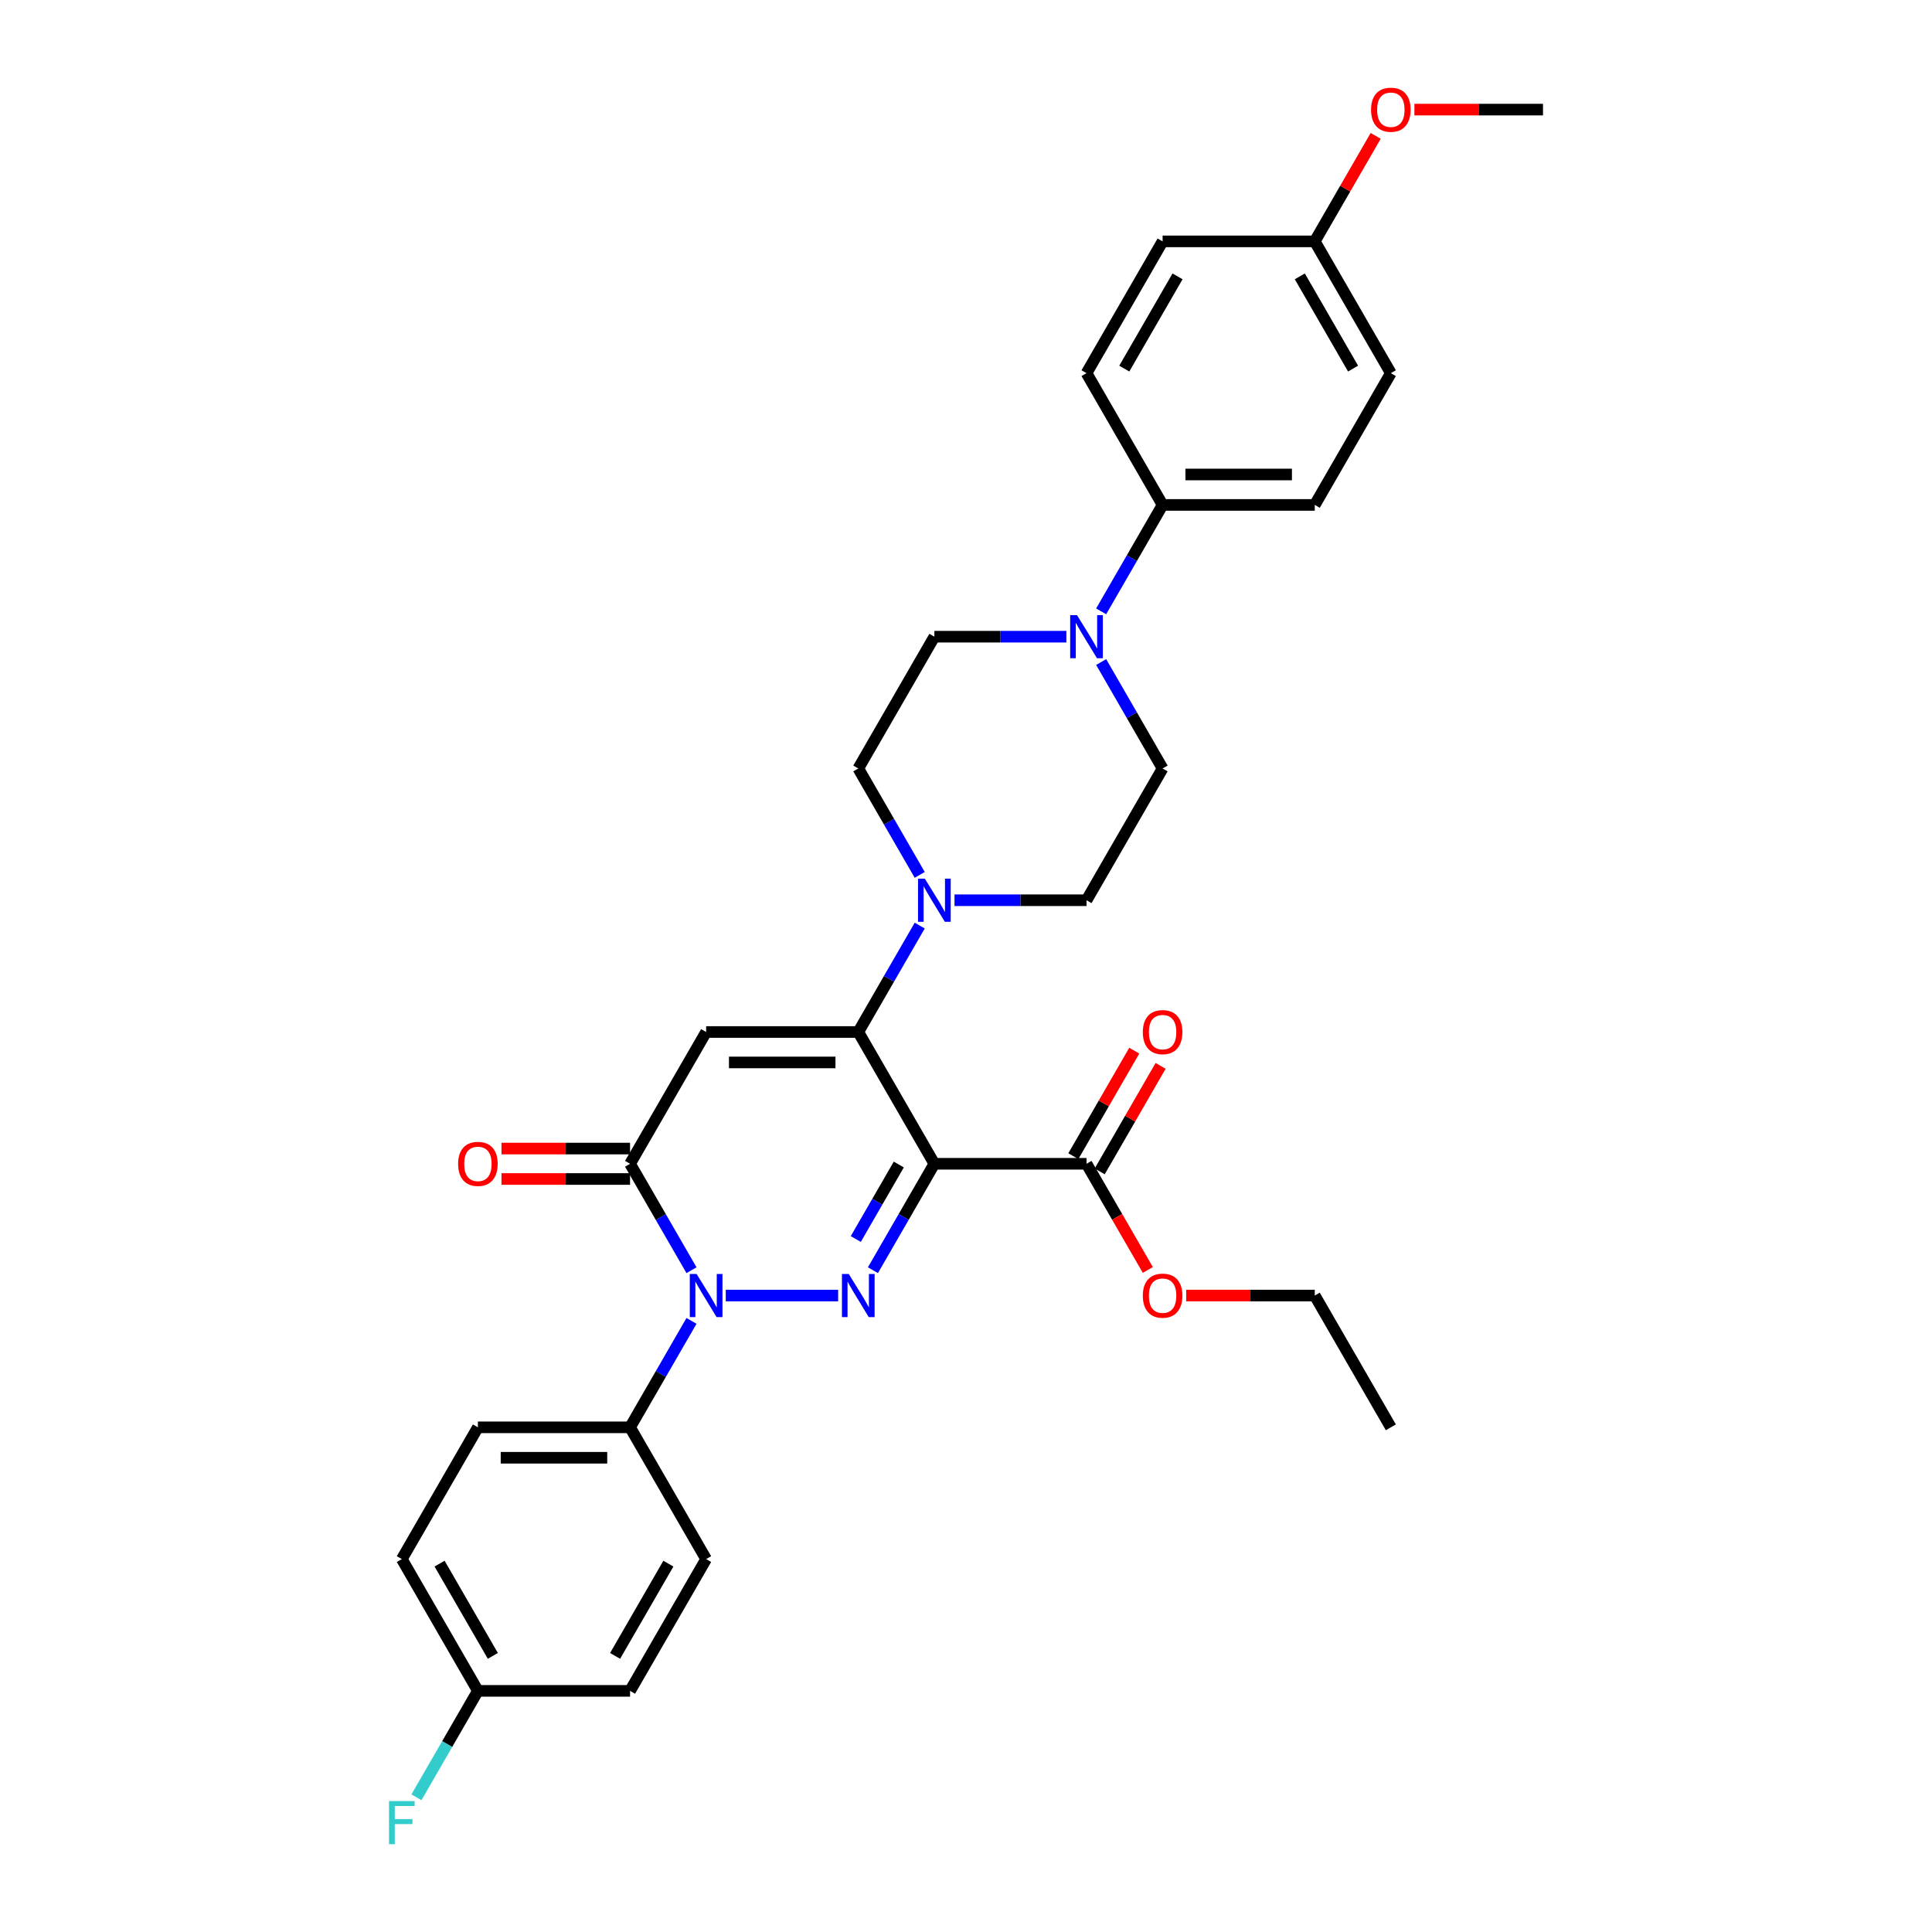<?xml version='1.0' encoding='iso-8859-1'?>
<svg version='1.1' baseProfile='full'
              xmlns='http://www.w3.org/2000/svg'
                      xmlns:rdkit='http://www.rdkit.org/xml'
                      xmlns:xlink='http://www.w3.org/1999/xlink'
                  xml:space='preserve'
width='1000px' height='1000px' viewBox='0 0 1000 1000'>
<!-- END OF HEADER -->
<rect style='opacity:1.0;fill:#FFFFFF;stroke:none' width='1000' height='1000' x='0' y='0'> </rect>
<path class='bond-0' d='M 483.627,602.37 L 467.725,629.912' style='fill:none;fill-rule:evenodd;stroke:#000000;stroke-width:6px;stroke-linecap:butt;stroke-linejoin:miter;stroke-opacity:1' />
<path class='bond-0' d='M 467.725,629.912 L 451.824,657.454' style='fill:none;fill-rule:evenodd;stroke:#0000FF;stroke-width:6px;stroke-linecap:butt;stroke-linejoin:miter;stroke-opacity:1' />
<path class='bond-0' d='M 465.215,602.757 L 454.084,622.036' style='fill:none;fill-rule:evenodd;stroke:#000000;stroke-width:6px;stroke-linecap:butt;stroke-linejoin:miter;stroke-opacity:1' />
<path class='bond-0' d='M 454.084,622.036 L 442.953,641.316' style='fill:none;fill-rule:evenodd;stroke:#0000FF;stroke-width:6px;stroke-linecap:butt;stroke-linejoin:miter;stroke-opacity:1' />
<path class='bond-1' d='M 483.627,602.37 L 444.249,534.165' style='fill:none;fill-rule:evenodd;stroke:#000000;stroke-width:6px;stroke-linecap:butt;stroke-linejoin:miter;stroke-opacity:1' />
<path class='bond-6' d='M 483.627,602.37 L 562.383,602.37' style='fill:none;fill-rule:evenodd;stroke:#000000;stroke-width:6px;stroke-linecap:butt;stroke-linejoin:miter;stroke-opacity:1' />
<path class='bond-3' d='M 433.821,670.575 L 375.659,670.575' style='fill:none;fill-rule:evenodd;stroke:#0000FF;stroke-width:6px;stroke-linecap:butt;stroke-linejoin:miter;stroke-opacity:1' />
<path class='bond-2' d='M 444.249,534.165 L 365.493,534.165' style='fill:none;fill-rule:evenodd;stroke:#000000;stroke-width:6px;stroke-linecap:butt;stroke-linejoin:miter;stroke-opacity:1' />
<path class='bond-2' d='M 432.435,549.917 L 377.306,549.917' style='fill:none;fill-rule:evenodd;stroke:#000000;stroke-width:6px;stroke-linecap:butt;stroke-linejoin:miter;stroke-opacity:1' />
<path class='bond-5' d='M 444.249,534.165 L 460.15,506.623' style='fill:none;fill-rule:evenodd;stroke:#000000;stroke-width:6px;stroke-linecap:butt;stroke-linejoin:miter;stroke-opacity:1' />
<path class='bond-5' d='M 460.15,506.623 L 476.051,479.081' style='fill:none;fill-rule:evenodd;stroke:#0000FF;stroke-width:6px;stroke-linecap:butt;stroke-linejoin:miter;stroke-opacity:1' />
<path class='bond-4' d='M 365.493,534.165 L 326.115,602.37' style='fill:none;fill-rule:evenodd;stroke:#000000;stroke-width:6px;stroke-linecap:butt;stroke-linejoin:miter;stroke-opacity:1' />
<path class='bond-8' d='M 357.917,683.696 L 342.016,711.238' style='fill:none;fill-rule:evenodd;stroke:#0000FF;stroke-width:6px;stroke-linecap:butt;stroke-linejoin:miter;stroke-opacity:1' />
<path class='bond-8' d='M 342.016,711.238 L 326.115,738.779' style='fill:none;fill-rule:evenodd;stroke:#000000;stroke-width:6px;stroke-linecap:butt;stroke-linejoin:miter;stroke-opacity:1' />
<path class='bond-32' d='M 357.917,657.454 L 342.016,629.912' style='fill:none;fill-rule:evenodd;stroke:#0000FF;stroke-width:6px;stroke-linecap:butt;stroke-linejoin:miter;stroke-opacity:1' />
<path class='bond-32' d='M 342.016,629.912 L 326.115,602.37' style='fill:none;fill-rule:evenodd;stroke:#000000;stroke-width:6px;stroke-linecap:butt;stroke-linejoin:miter;stroke-opacity:1' />
<path class='bond-10' d='M 326.115,594.494 L 292.84,594.494' style='fill:none;fill-rule:evenodd;stroke:#000000;stroke-width:6px;stroke-linecap:butt;stroke-linejoin:miter;stroke-opacity:1' />
<path class='bond-10' d='M 292.84,594.494 L 259.566,594.494' style='fill:none;fill-rule:evenodd;stroke:#FF0000;stroke-width:6px;stroke-linecap:butt;stroke-linejoin:miter;stroke-opacity:1' />
<path class='bond-10' d='M 326.115,610.246 L 292.84,610.246' style='fill:none;fill-rule:evenodd;stroke:#000000;stroke-width:6px;stroke-linecap:butt;stroke-linejoin:miter;stroke-opacity:1' />
<path class='bond-10' d='M 292.84,610.246 L 259.566,610.246' style='fill:none;fill-rule:evenodd;stroke:#FF0000;stroke-width:6px;stroke-linecap:butt;stroke-linejoin:miter;stroke-opacity:1' />
<path class='bond-11' d='M 494.054,465.961 L 528.218,465.961' style='fill:none;fill-rule:evenodd;stroke:#0000FF;stroke-width:6px;stroke-linecap:butt;stroke-linejoin:miter;stroke-opacity:1' />
<path class='bond-11' d='M 528.218,465.961 L 562.383,465.961' style='fill:none;fill-rule:evenodd;stroke:#000000;stroke-width:6px;stroke-linecap:butt;stroke-linejoin:miter;stroke-opacity:1' />
<path class='bond-12' d='M 476.051,452.84 L 460.15,425.298' style='fill:none;fill-rule:evenodd;stroke:#0000FF;stroke-width:6px;stroke-linecap:butt;stroke-linejoin:miter;stroke-opacity:1' />
<path class='bond-12' d='M 460.15,425.298 L 444.249,397.756' style='fill:none;fill-rule:evenodd;stroke:#000000;stroke-width:6px;stroke-linecap:butt;stroke-linejoin:miter;stroke-opacity:1' />
<path class='bond-15' d='M 569.203,606.308 L 584.968,579.002' style='fill:none;fill-rule:evenodd;stroke:#000000;stroke-width:6px;stroke-linecap:butt;stroke-linejoin:miter;stroke-opacity:1' />
<path class='bond-15' d='M 584.968,579.002 L 600.733,551.696' style='fill:none;fill-rule:evenodd;stroke:#FF0000;stroke-width:6px;stroke-linecap:butt;stroke-linejoin:miter;stroke-opacity:1' />
<path class='bond-15' d='M 555.562,598.432 L 571.327,571.127' style='fill:none;fill-rule:evenodd;stroke:#000000;stroke-width:6px;stroke-linecap:butt;stroke-linejoin:miter;stroke-opacity:1' />
<path class='bond-15' d='M 571.327,571.127 L 587.092,543.821' style='fill:none;fill-rule:evenodd;stroke:#FF0000;stroke-width:6px;stroke-linecap:butt;stroke-linejoin:miter;stroke-opacity:1' />
<path class='bond-20' d='M 562.383,602.37 L 578.248,629.849' style='fill:none;fill-rule:evenodd;stroke:#000000;stroke-width:6px;stroke-linecap:butt;stroke-linejoin:miter;stroke-opacity:1' />
<path class='bond-20' d='M 578.248,629.849 L 594.113,657.328' style='fill:none;fill-rule:evenodd;stroke:#FF0000;stroke-width:6px;stroke-linecap:butt;stroke-linejoin:miter;stroke-opacity:1' />
<path class='bond-7' d='M 551.955,329.551 L 517.791,329.551' style='fill:none;fill-rule:evenodd;stroke:#0000FF;stroke-width:6px;stroke-linecap:butt;stroke-linejoin:miter;stroke-opacity:1' />
<path class='bond-7' d='M 517.791,329.551 L 483.627,329.551' style='fill:none;fill-rule:evenodd;stroke:#000000;stroke-width:6px;stroke-linecap:butt;stroke-linejoin:miter;stroke-opacity:1' />
<path class='bond-9' d='M 569.958,316.43 L 585.859,288.889' style='fill:none;fill-rule:evenodd;stroke:#0000FF;stroke-width:6px;stroke-linecap:butt;stroke-linejoin:miter;stroke-opacity:1' />
<path class='bond-9' d='M 585.859,288.889 L 601.761,261.347' style='fill:none;fill-rule:evenodd;stroke:#000000;stroke-width:6px;stroke-linecap:butt;stroke-linejoin:miter;stroke-opacity:1' />
<path class='bond-33' d='M 569.958,342.672 L 585.859,370.214' style='fill:none;fill-rule:evenodd;stroke:#0000FF;stroke-width:6px;stroke-linecap:butt;stroke-linejoin:miter;stroke-opacity:1' />
<path class='bond-33' d='M 585.859,370.214 L 601.761,397.756' style='fill:none;fill-rule:evenodd;stroke:#000000;stroke-width:6px;stroke-linecap:butt;stroke-linejoin:miter;stroke-opacity:1' />
<path class='bond-16' d='M 326.115,738.779 L 247.359,738.779' style='fill:none;fill-rule:evenodd;stroke:#000000;stroke-width:6px;stroke-linecap:butt;stroke-linejoin:miter;stroke-opacity:1' />
<path class='bond-16' d='M 314.301,754.531 L 259.172,754.531' style='fill:none;fill-rule:evenodd;stroke:#000000;stroke-width:6px;stroke-linecap:butt;stroke-linejoin:miter;stroke-opacity:1' />
<path class='bond-17' d='M 326.115,738.779 L 365.493,806.984' style='fill:none;fill-rule:evenodd;stroke:#000000;stroke-width:6px;stroke-linecap:butt;stroke-linejoin:miter;stroke-opacity:1' />
<path class='bond-18' d='M 601.761,261.347 L 680.517,261.347' style='fill:none;fill-rule:evenodd;stroke:#000000;stroke-width:6px;stroke-linecap:butt;stroke-linejoin:miter;stroke-opacity:1' />
<path class='bond-18' d='M 613.574,245.595 L 668.703,245.595' style='fill:none;fill-rule:evenodd;stroke:#000000;stroke-width:6px;stroke-linecap:butt;stroke-linejoin:miter;stroke-opacity:1' />
<path class='bond-19' d='M 601.761,261.347 L 562.383,193.142' style='fill:none;fill-rule:evenodd;stroke:#000000;stroke-width:6px;stroke-linecap:butt;stroke-linejoin:miter;stroke-opacity:1' />
<path class='bond-13' d='M 562.383,465.961 L 601.761,397.756' style='fill:none;fill-rule:evenodd;stroke:#000000;stroke-width:6px;stroke-linecap:butt;stroke-linejoin:miter;stroke-opacity:1' />
<path class='bond-14' d='M 444.249,397.756 L 483.627,329.551' style='fill:none;fill-rule:evenodd;stroke:#000000;stroke-width:6px;stroke-linecap:butt;stroke-linejoin:miter;stroke-opacity:1' />
<path class='bond-24' d='M 247.359,738.779 L 207.981,806.984' style='fill:none;fill-rule:evenodd;stroke:#000000;stroke-width:6px;stroke-linecap:butt;stroke-linejoin:miter;stroke-opacity:1' />
<path class='bond-23' d='M 365.493,806.984 L 326.115,875.189' style='fill:none;fill-rule:evenodd;stroke:#000000;stroke-width:6px;stroke-linecap:butt;stroke-linejoin:miter;stroke-opacity:1' />
<path class='bond-23' d='M 345.945,809.339 L 318.38,857.083' style='fill:none;fill-rule:evenodd;stroke:#000000;stroke-width:6px;stroke-linecap:butt;stroke-linejoin:miter;stroke-opacity:1' />
<path class='bond-26' d='M 680.517,261.347 L 719.895,193.142' style='fill:none;fill-rule:evenodd;stroke:#000000;stroke-width:6px;stroke-linecap:butt;stroke-linejoin:miter;stroke-opacity:1' />
<path class='bond-25' d='M 562.383,193.142 L 601.761,124.937' style='fill:none;fill-rule:evenodd;stroke:#000000;stroke-width:6px;stroke-linecap:butt;stroke-linejoin:miter;stroke-opacity:1' />
<path class='bond-25' d='M 581.93,190.787 L 609.495,143.043' style='fill:none;fill-rule:evenodd;stroke:#000000;stroke-width:6px;stroke-linecap:butt;stroke-linejoin:miter;stroke-opacity:1' />
<path class='bond-29' d='M 613.968,670.575 L 647.242,670.575' style='fill:none;fill-rule:evenodd;stroke:#FF0000;stroke-width:6px;stroke-linecap:butt;stroke-linejoin:miter;stroke-opacity:1' />
<path class='bond-29' d='M 647.242,670.575 L 680.517,670.575' style='fill:none;fill-rule:evenodd;stroke:#000000;stroke-width:6px;stroke-linecap:butt;stroke-linejoin:miter;stroke-opacity:1' />
<path class='bond-21' d='M 247.359,875.189 L 326.115,875.189' style='fill:none;fill-rule:evenodd;stroke:#000000;stroke-width:6px;stroke-linecap:butt;stroke-linejoin:miter;stroke-opacity:1' />
<path class='bond-27' d='M 247.359,875.189 L 231.457,902.731' style='fill:none;fill-rule:evenodd;stroke:#000000;stroke-width:6px;stroke-linecap:butt;stroke-linejoin:miter;stroke-opacity:1' />
<path class='bond-27' d='M 231.457,902.731 L 215.556,930.273' style='fill:none;fill-rule:evenodd;stroke:#33CCCC;stroke-width:6px;stroke-linecap:butt;stroke-linejoin:miter;stroke-opacity:1' />
<path class='bond-34' d='M 247.359,875.189 L 207.981,806.984' style='fill:none;fill-rule:evenodd;stroke:#000000;stroke-width:6px;stroke-linecap:butt;stroke-linejoin:miter;stroke-opacity:1' />
<path class='bond-34' d='M 255.093,857.083 L 227.528,809.339' style='fill:none;fill-rule:evenodd;stroke:#000000;stroke-width:6px;stroke-linecap:butt;stroke-linejoin:miter;stroke-opacity:1' />
<path class='bond-22' d='M 680.517,124.937 L 601.761,124.937' style='fill:none;fill-rule:evenodd;stroke:#000000;stroke-width:6px;stroke-linecap:butt;stroke-linejoin:miter;stroke-opacity:1' />
<path class='bond-28' d='M 680.517,124.937 L 696.282,97.631' style='fill:none;fill-rule:evenodd;stroke:#000000;stroke-width:6px;stroke-linecap:butt;stroke-linejoin:miter;stroke-opacity:1' />
<path class='bond-28' d='M 696.282,97.631 L 712.047,70.326' style='fill:none;fill-rule:evenodd;stroke:#FF0000;stroke-width:6px;stroke-linecap:butt;stroke-linejoin:miter;stroke-opacity:1' />
<path class='bond-35' d='M 680.517,124.937 L 719.895,193.142' style='fill:none;fill-rule:evenodd;stroke:#000000;stroke-width:6px;stroke-linecap:butt;stroke-linejoin:miter;stroke-opacity:1' />
<path class='bond-35' d='M 672.782,143.043 L 700.347,190.787' style='fill:none;fill-rule:evenodd;stroke:#000000;stroke-width:6px;stroke-linecap:butt;stroke-linejoin:miter;stroke-opacity:1' />
<path class='bond-30' d='M 732.102,56.732 L 765.376,56.732' style='fill:none;fill-rule:evenodd;stroke:#FF0000;stroke-width:6px;stroke-linecap:butt;stroke-linejoin:miter;stroke-opacity:1' />
<path class='bond-30' d='M 765.376,56.732 L 798.651,56.732' style='fill:none;fill-rule:evenodd;stroke:#000000;stroke-width:6px;stroke-linecap:butt;stroke-linejoin:miter;stroke-opacity:1' />
<path class='bond-31' d='M 680.517,670.575 L 719.895,738.779' style='fill:none;fill-rule:evenodd;stroke:#000000;stroke-width:6px;stroke-linecap:butt;stroke-linejoin:miter;stroke-opacity:1' />
<path  class='atom-1' d='M 439.318 659.423
L 446.627 671.236
Q 447.352 672.402, 448.517 674.513
Q 449.683 676.623, 449.746 676.749
L 449.746 659.423
L 452.707 659.423
L 452.707 681.727
L 449.651 681.727
L 441.807 668.811
Q 440.894 667.299, 439.917 665.566
Q 438.972 663.833, 438.688 663.298
L 438.688 681.727
L 435.79 681.727
L 435.79 659.423
L 439.318 659.423
' fill='#0000FF'/>
<path  class='atom-4' d='M 360.562 659.423
L 367.871 671.236
Q 368.596 672.402, 369.761 674.513
Q 370.927 676.623, 370.99 676.749
L 370.99 659.423
L 373.951 659.423
L 373.951 681.727
L 370.895 681.727
L 363.051 668.811
Q 362.138 667.299, 361.161 665.566
Q 360.216 663.833, 359.932 663.298
L 359.932 681.727
L 357.034 681.727
L 357.034 659.423
L 360.562 659.423
' fill='#0000FF'/>
<path  class='atom-6' d='M 478.696 454.809
L 486.005 466.622
Q 486.73 467.788, 487.895 469.898
Q 489.061 472.009, 489.124 472.135
L 489.124 454.809
L 492.085 454.809
L 492.085 477.113
L 489.029 477.113
L 481.185 464.197
Q 480.272 462.684, 479.295 460.952
Q 478.35 459.219, 478.066 458.684
L 478.066 477.113
L 475.168 477.113
L 475.168 454.809
L 478.696 454.809
' fill='#0000FF'/>
<path  class='atom-8' d='M 557.453 318.399
L 564.761 330.213
Q 565.486 331.378, 566.651 333.489
Q 567.817 335.6, 567.88 335.726
L 567.88 318.399
L 570.841 318.399
L 570.841 340.703
L 567.785 340.703
L 559.941 327.787
Q 559.028 326.275, 558.051 324.542
Q 557.106 322.81, 556.822 322.274
L 556.822 340.703
L 553.924 340.703
L 553.924 318.399
L 557.453 318.399
' fill='#0000FF'/>
<path  class='atom-11' d='M 237.12 602.433
Q 237.12 597.078, 239.767 594.085
Q 242.413 591.092, 247.359 591.092
Q 252.304 591.092, 254.951 594.085
Q 257.597 597.078, 257.597 602.433
Q 257.597 607.851, 254.919 610.939
Q 252.241 613.994, 247.359 613.994
Q 242.444 613.994, 239.767 610.939
Q 237.12 607.883, 237.12 602.433
M 247.359 611.474
Q 250.761 611.474, 252.588 609.206
Q 254.447 606.906, 254.447 602.433
Q 254.447 598.054, 252.588 595.849
Q 250.761 593.612, 247.359 593.612
Q 243.956 593.612, 242.098 595.818
Q 240.271 598.023, 240.271 602.433
Q 240.271 606.938, 242.098 609.206
Q 243.956 611.474, 247.359 611.474
' fill='#FF0000'/>
<path  class='atom-16' d='M 591.522 534.228
Q 591.522 528.873, 594.169 525.88
Q 596.815 522.887, 601.761 522.887
Q 606.707 522.887, 609.353 525.88
Q 611.999 528.873, 611.999 534.228
Q 611.999 539.647, 609.321 542.734
Q 606.644 545.79, 601.761 545.79
Q 596.846 545.79, 594.169 542.734
Q 591.522 539.678, 591.522 534.228
M 601.761 543.27
Q 605.163 543.27, 606.99 541.001
Q 608.849 538.702, 608.849 534.228
Q 608.849 529.85, 606.99 527.644
Q 605.163 525.408, 601.761 525.408
Q 598.358 525.408, 596.5 527.613
Q 594.673 529.818, 594.673 534.228
Q 594.673 538.733, 596.5 541.001
Q 598.358 543.27, 601.761 543.27
' fill='#FF0000'/>
<path  class='atom-21' d='M 591.522 670.638
Q 591.522 665.282, 594.169 662.29
Q 596.815 659.297, 601.761 659.297
Q 606.707 659.297, 609.353 662.29
Q 611.999 665.282, 611.999 670.638
Q 611.999 676.056, 609.321 679.143
Q 606.644 682.199, 601.761 682.199
Q 596.846 682.199, 594.169 679.143
Q 591.522 676.088, 591.522 670.638
M 601.761 679.679
Q 605.163 679.679, 606.99 677.411
Q 608.849 675.111, 608.849 670.638
Q 608.849 666.259, 606.99 664.054
Q 605.163 661.817, 601.761 661.817
Q 598.358 661.817, 596.5 664.022
Q 594.673 666.227, 594.673 670.638
Q 594.673 675.143, 596.5 677.411
Q 598.358 679.679, 601.761 679.679
' fill='#FF0000'/>
<path  class='atom-28' d='M 201.349 932.242
L 214.612 932.242
L 214.612 934.793
L 204.342 934.793
L 204.342 941.566
L 213.478 941.566
L 213.478 944.15
L 204.342 944.15
L 204.342 954.545
L 201.349 954.545
L 201.349 932.242
' fill='#33CCCC'/>
<path  class='atom-29' d='M 709.656 56.795
Q 709.656 51.44, 712.303 48.447
Q 714.949 45.455, 719.895 45.455
Q 724.841 45.455, 727.487 48.447
Q 730.133 51.44, 730.133 56.795
Q 730.133 62.214, 727.455 65.301
Q 724.778 68.357, 719.895 68.357
Q 714.98 68.357, 712.303 65.301
Q 709.656 62.245, 709.656 56.795
M 719.895 65.837
Q 723.297 65.837, 725.124 63.568
Q 726.983 61.269, 726.983 56.795
Q 726.983 52.417, 725.124 50.211
Q 723.297 47.975, 719.895 47.975
Q 716.492 47.975, 714.634 50.18
Q 712.807 52.385, 712.807 56.795
Q 712.807 61.3, 714.634 63.568
Q 716.492 65.837, 719.895 65.837
' fill='#FF0000'/>
</svg>
